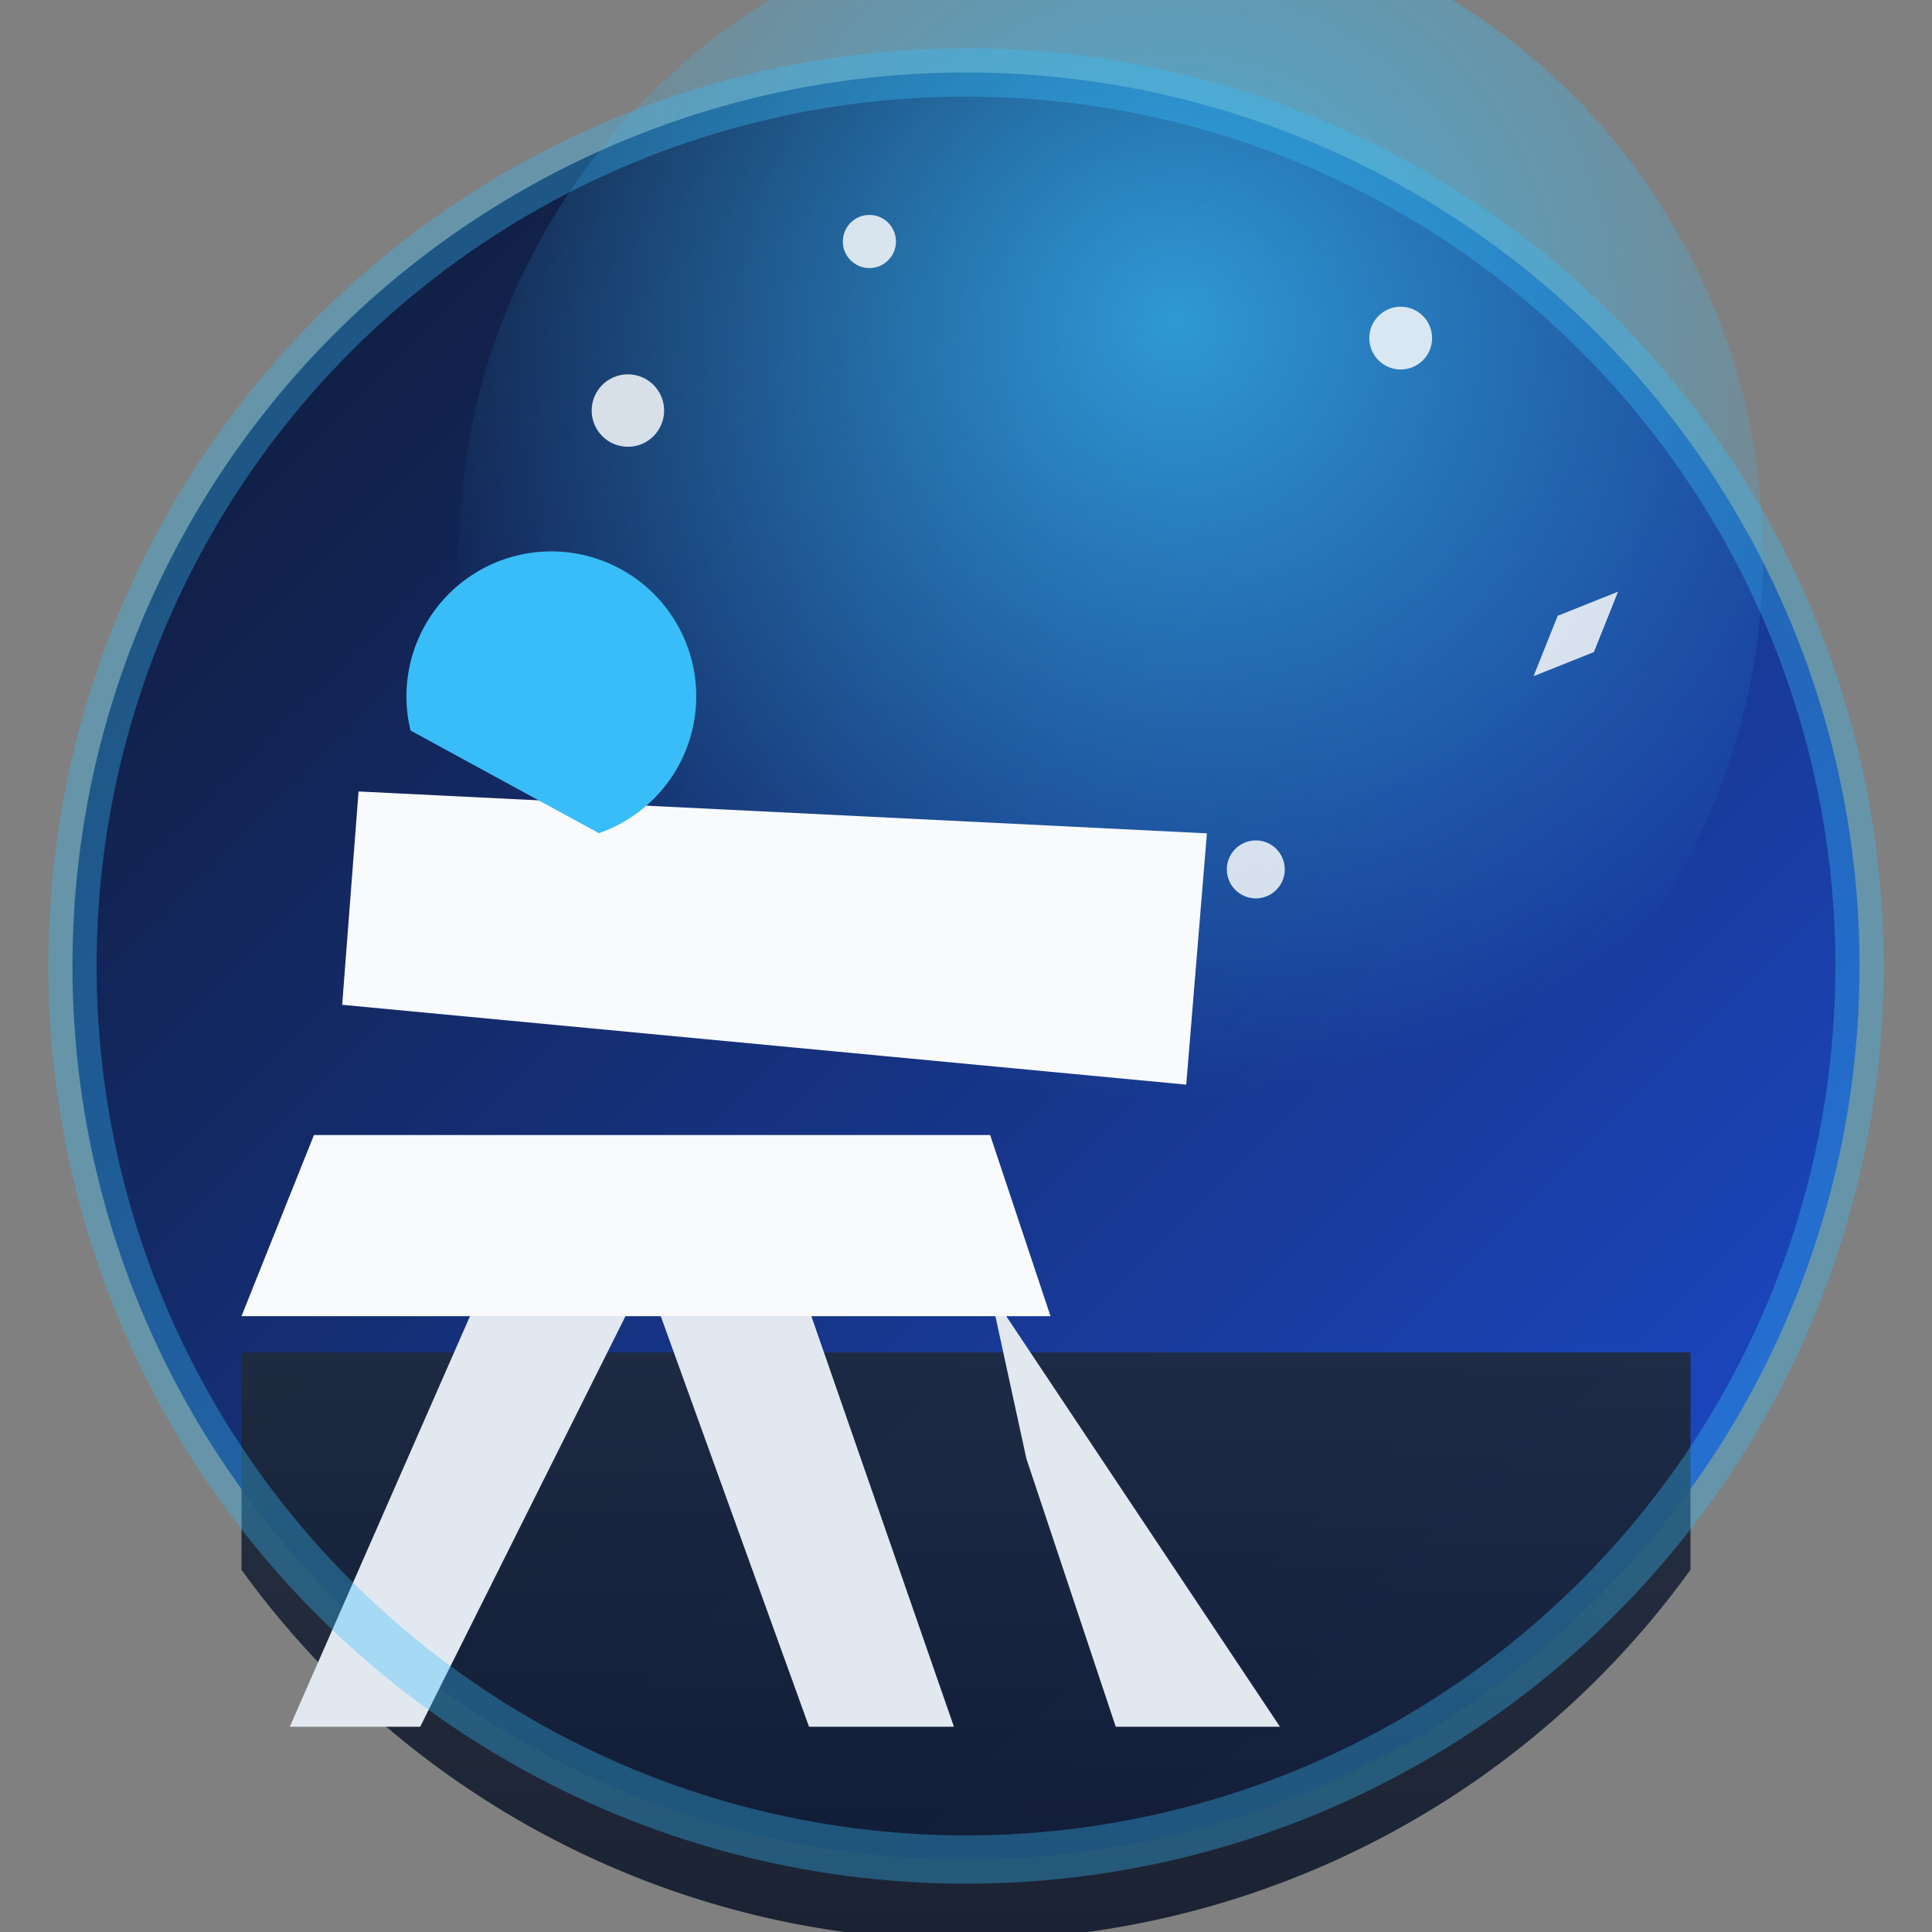 <svg xmlns="http://www.w3.org/2000/svg" viewBox="0 0 160 160" role="img" aria-labelledby="logoTitle logoDesc">
  <rect x="0" y="0" width="160" height="160" fill="#808080" stroke="none"/>
  <title id="logoTitle">Wheathampstead observatory telescope logo</title>
  <desc id="logoDesc">Circular logo showing a telescope on a tripod aimed at a glowing sky with stars.</desc>
  <defs>
    <radialGradient id="halo" cx="55%" cy="32%" r="60%">
      <stop offset="0%" stop-color="#38bdf8" stop-opacity="0.75" />
      <stop offset="100%" stop-color="#38bdf8" stop-opacity="0" />
    </radialGradient>
    <linearGradient id="night" x1="0" y1="0" x2="1" y2="1">
      <stop offset="0%" stop-color="#0f172a" />
      <stop offset="100%" stop-color="#1d4ed8" />
    </linearGradient>
    <linearGradient id="ground" x1="0" y1="0" x2="0" y2="1">
      <stop offset="0%" stop-color="#1e293b" />
      <stop offset="100%" stop-color="#0f172a" />
    </linearGradient>
  </defs>
  <circle cx="80" cy="80" r="74" fill="url(#night)" />
  <circle cx="92" cy="46" r="54" fill="url(#halo)" />
  <path d="M20 112h120v18a74 74 0 0 1-120 0z" fill="url(#ground)" opacity="0.9" />
  <g fill="#f8fafc" opacity="0.85">
    <circle cx="52" cy="34" r="3" />
    <circle cx="116" cy="28" r="2.6" />
    <circle cx="104" cy="72" r="2.4" />
    <circle cx="72" cy="20" r="2.2" />
    <path d="M127 56l2-5l5-2l-2 5z" />
  </g>
  <g transform="translate(28 42)">
    <path fill="#cbd5f5" d="M40 60a6 6 0 1 1-12 0a6 6 0 0 1 12 0Z" />
    <path fill="#f8fafc" d="M5 15l68 18l-6 20L0 32z" transform="rotate(-12 44 35)" />
    <path fill="#38bdf8" d="M6 18.5a12 12 0 1 1 15.6 8.5z" />
    <path fill="#e2e8f0" d="M38.5 65l12.5 36h-12L26 65z" />
    <path fill="#e2e8f0" d="m54 65l24 36h-13.6l-7.4-22.2z" />
    <path fill="#e2e8f0" d="m24.8 65-18 36H-4l15.8-36z" />
    <path fill="#f8fafc" d="M-2 52h56l5 15H-8z" />
  </g>
  <circle cx="80" cy="80" r="74" fill="none" stroke="#38bdf8" stroke-width="4" opacity="0.35" />
</svg>
